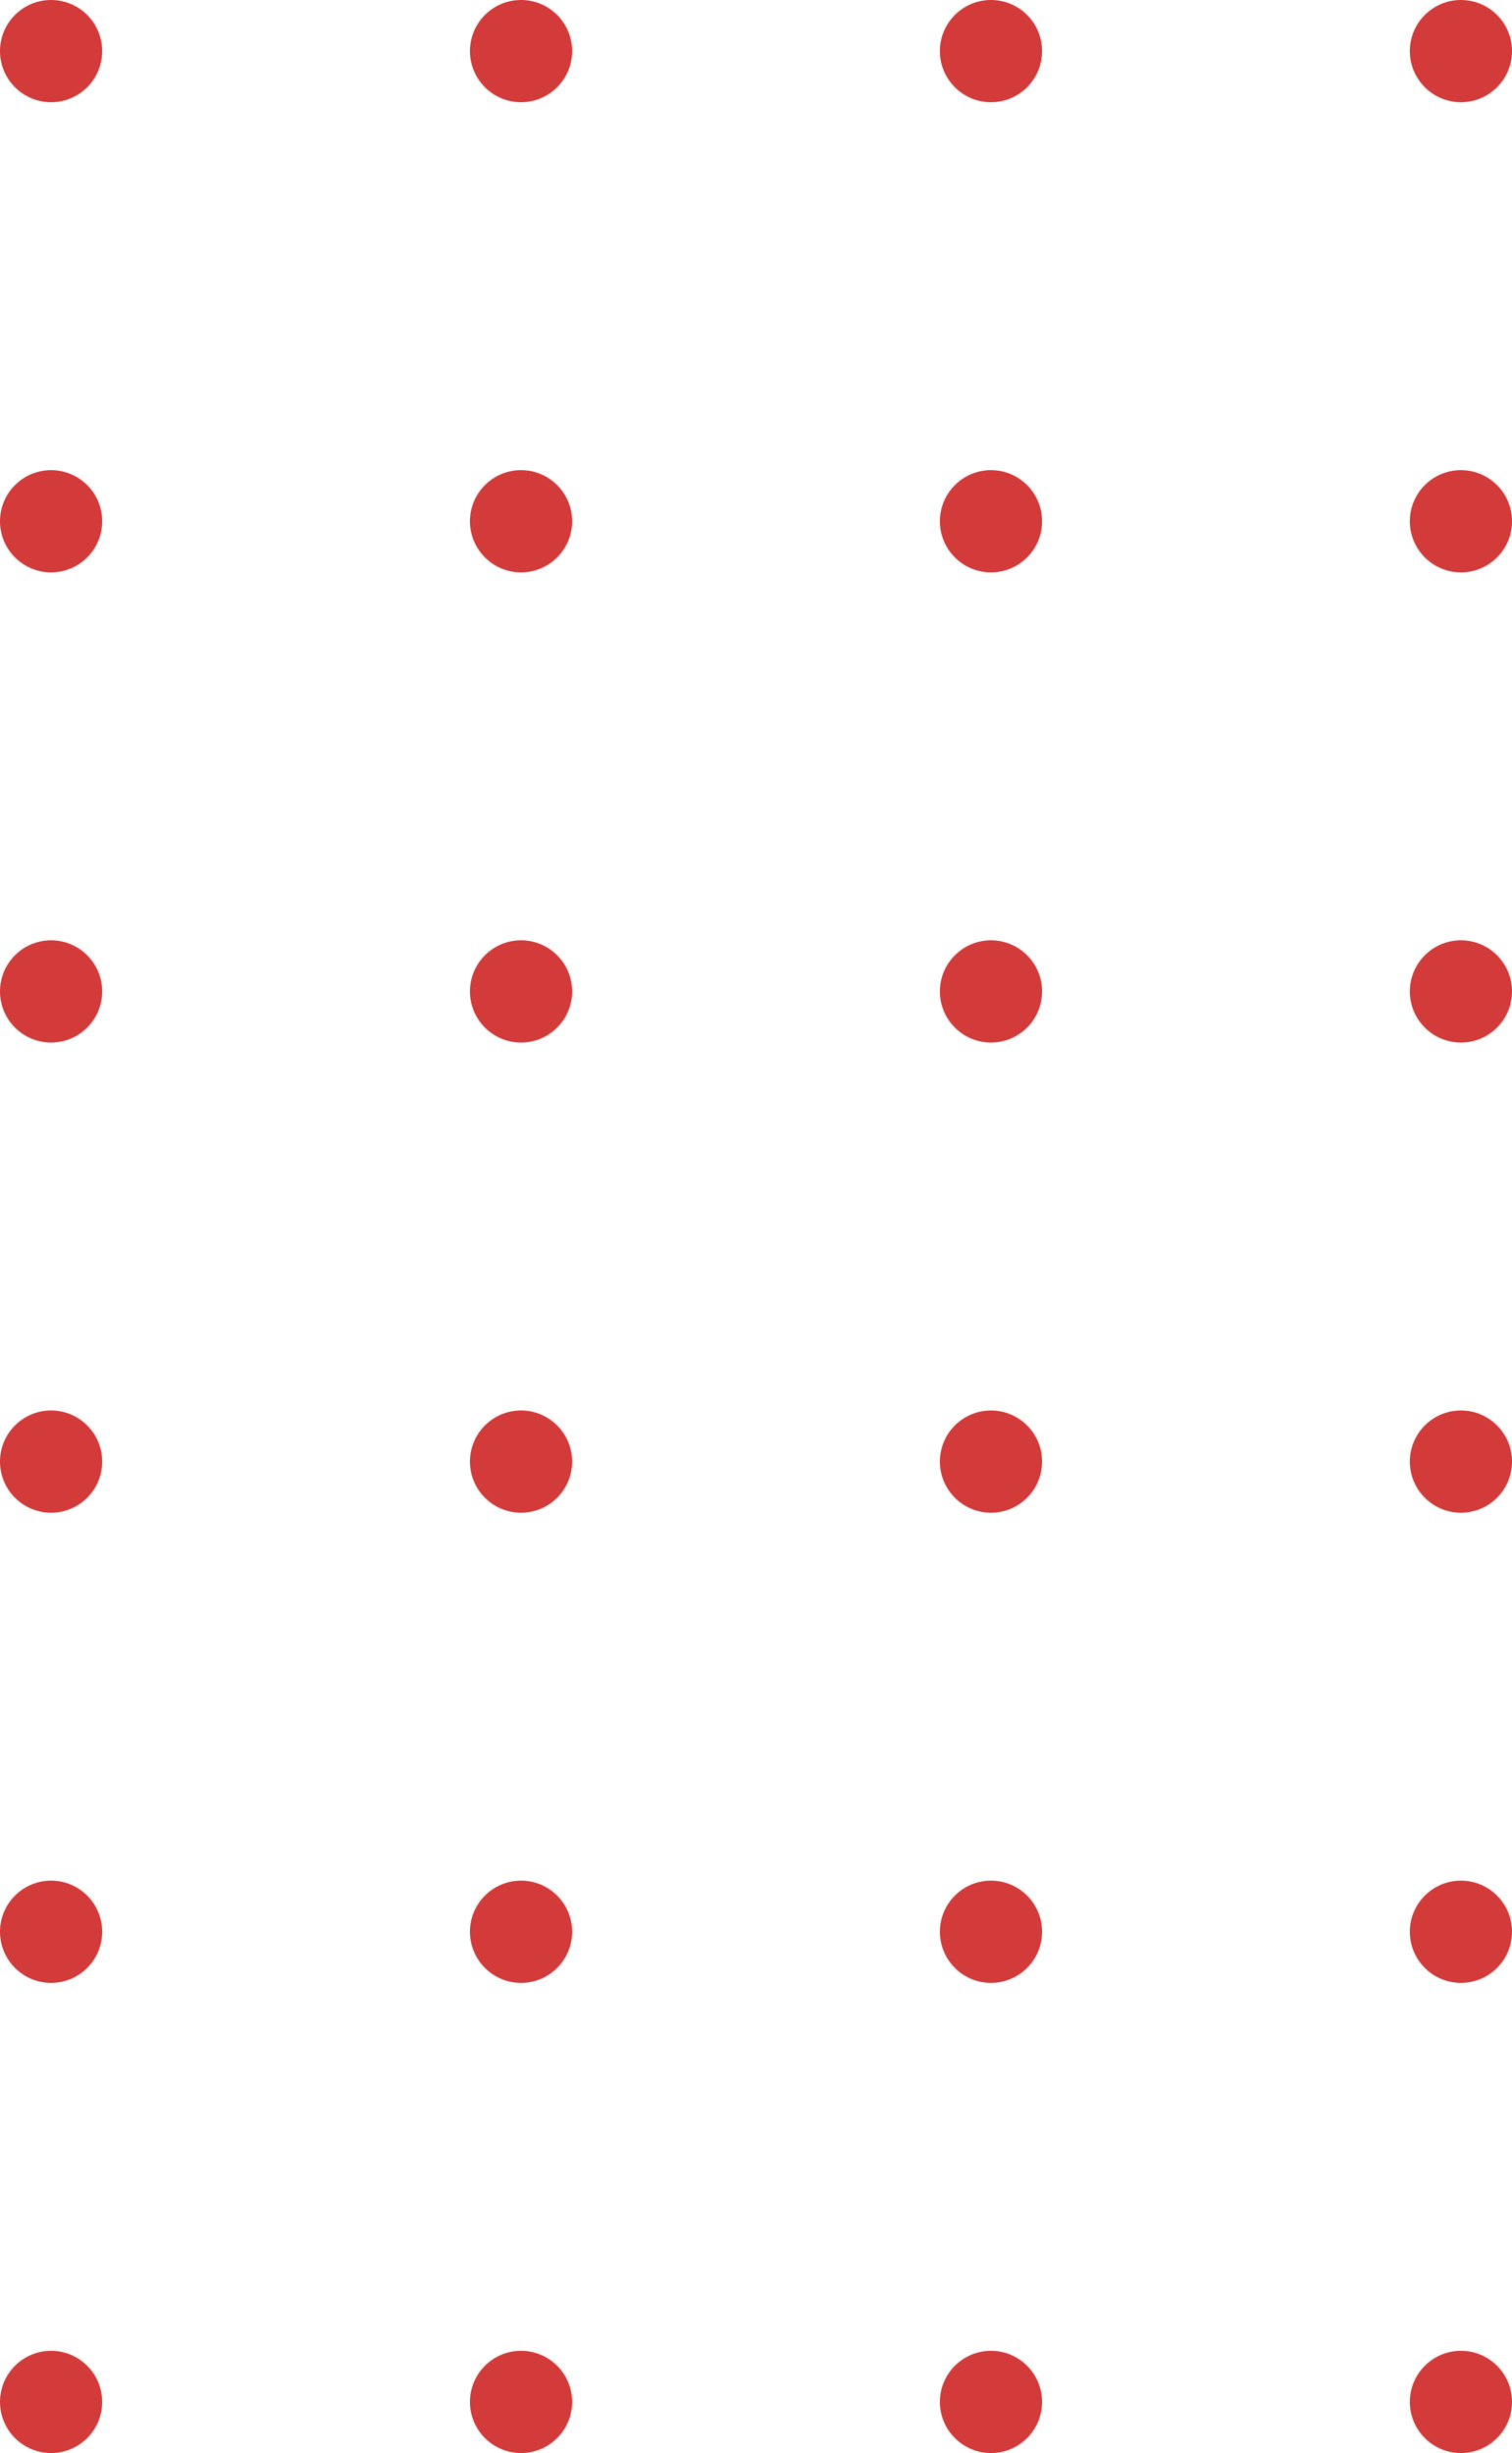 <svg xmlns="http://www.w3.org/2000/svg" viewBox="0 0 74 120">
  <defs/>
  <g fill="#d33a3a"  transform="translate(-19 -3703)">
    <circle cx="2.5" cy="2.5" r="2.5" transform="translate(19 3703)"/>
    <circle cx="2.5" cy="2.5" r="2.5" transform="translate(42 3703)"/>
    <circle cx="2.5" cy="2.5" r="2.5" transform="translate(65 3703)"/>
    <circle cx="2.5" cy="2.5" r="2.5" transform="translate(88 3703)"/>
    <circle cx="2.5" cy="2.5" r="2.5" transform="translate(19 3726)"/>
    <circle cx="2.5" cy="2.5" r="2.5" transform="translate(42 3726)"/>
    <circle cx="2.5" cy="2.5" r="2.5" transform="translate(65 3726)"/>
    <circle cx="2.5" cy="2.5" r="2.5" transform="translate(88 3726)"/>
    <circle cx="2.5" cy="2.5" r="2.5" transform="translate(19 3749)"/>
    <circle cx="2.5" cy="2.5" r="2.5" transform="translate(42 3749)"/>
    <circle cx="2.5" cy="2.5" r="2.5" transform="translate(65 3749)"/>
    <circle cx="2.5" cy="2.5" r="2.5" transform="translate(88 3749)"/>
    <circle cx="2.5" cy="2.5" r="2.5" transform="translate(19 3772)"/>
    <circle cx="2.5" cy="2.5" r="2.5" transform="translate(42 3772)"/>
    <circle cx="2.5" cy="2.5" r="2.5" transform="translate(65 3772)"/>
    <circle cx="2.5" cy="2.5" r="2.5" transform="translate(88 3772)"/>
    <circle cx="2.5" cy="2.5" r="2.5" transform="translate(19 3795)"/>
    <circle cx="2.5" cy="2.5" r="2.5" transform="translate(42 3795)"/>
    <circle cx="2.5" cy="2.5" r="2.5" transform="translate(65 3795)"/>
    <circle cx="2.5" cy="2.5" r="2.5" transform="translate(88 3795)"/>
    <circle cx="2.5" cy="2.5" r="2.5" transform="translate(19 3818)"/>
    <circle cx="2.5" cy="2.5" r="2.5" transform="translate(42 3818)"/>
    <circle cx="2.5" cy="2.5" r="2.5" transform="translate(65 3818)"/>
    <circle cx="2.5" cy="2.5" r="2.5" transform="translate(88 3818)"/>
  </g>
</svg>
